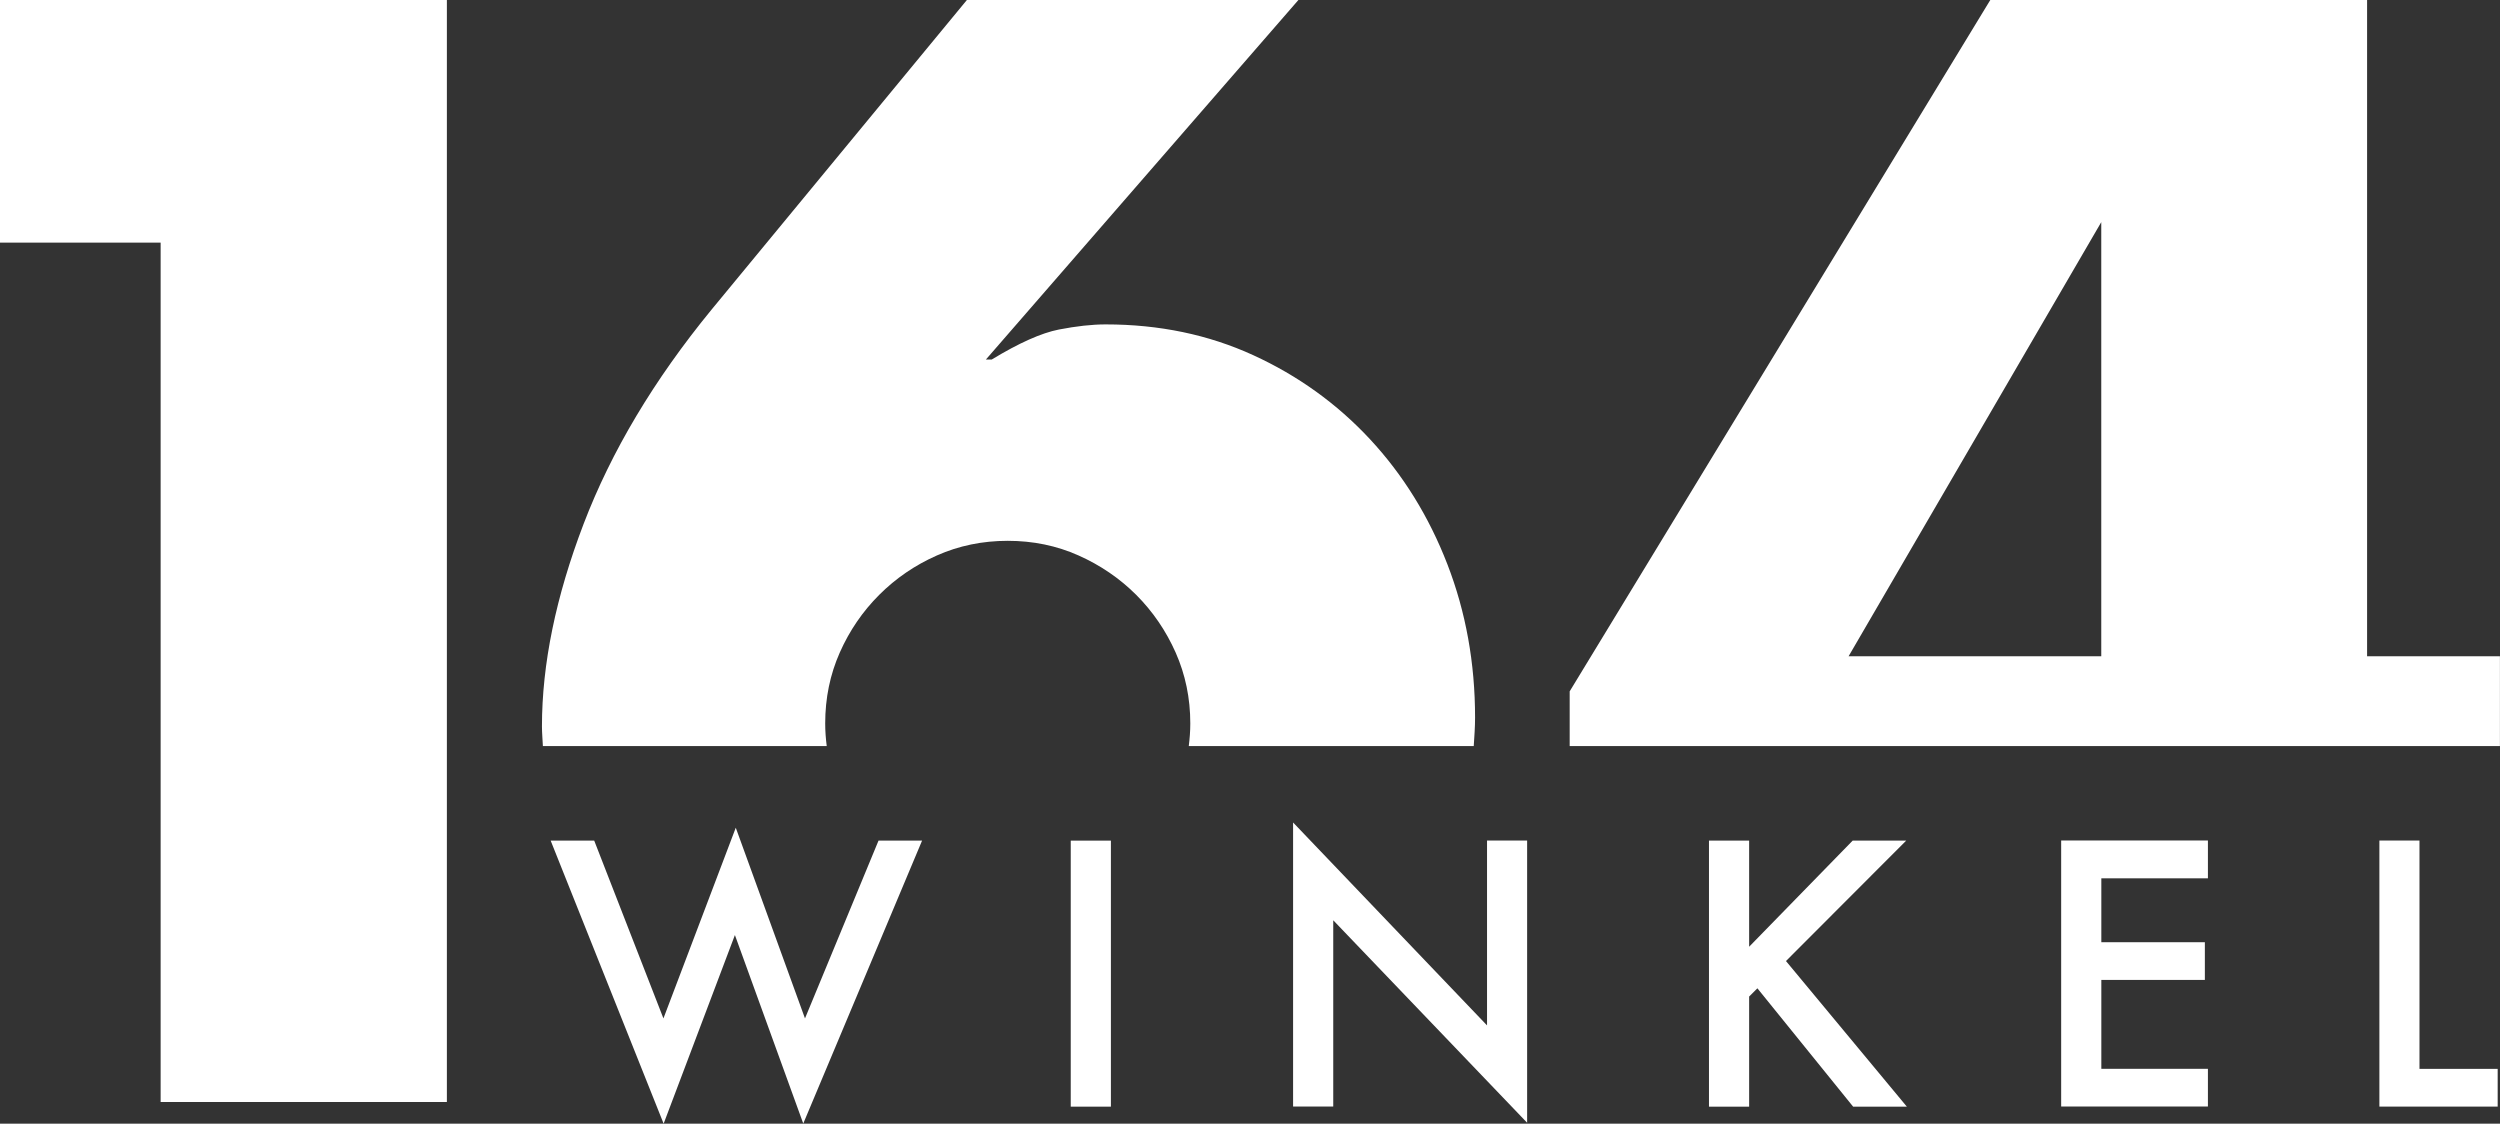 <?xml version="1.0" encoding="UTF-8"?>
<svg id="Ebene_1" data-name="Ebene 1" xmlns="http://www.w3.org/2000/svg" width="376" height="169" viewBox="0 0 376 169">
  <rect x="0" y="0" width="376" height="169" fill="#333333" stroke="none"/>
  <defs>
    <style>
      .cls-1 {
        fill: #fff;
      }
    </style>
  </defs>
  <path class="cls-1" d="M24.16,36.49H0V0h67.21v165.74H24.16V36.49Z"/>
  <path class="cls-1" d="M124.11,108.81c0-3.81.73-7.36,2.19-10.66,1.46-3.3,3.44-6.19,5.93-8.68,2.49-2.49,5.38-4.47,8.68-5.93,3.29-1.46,6.84-2.2,10.65-2.2s7.36.73,10.65,2.2c3.3,1.47,6.19,3.45,8.68,5.93,2.49,2.5,4.47,5.39,5.93,8.68,1.46,3.3,2.2,6.85,2.2,10.66,0,1.16-.09,2.29-.23,3.4h42.86c.09-1.42.2-2.83.2-4.28,0-8.21-1.39-15.9-4.17-23.08-2.78-7.18-6.66-13.44-11.64-18.8-4.98-5.35-10.84-9.56-17.57-12.64-6.73-3.08-14.13-4.62-22.18-4.62-2.05,0-4.39.26-7.03.77-2.64.52-6,2.02-10.1,4.51h-.88L195.28,0h-49.86l-38.43,46.6c-8.64,10.55-15.05,21.29-19.22,32.21-4.17,10.92-6.26,21.07-6.26,30.44,0,1,.1,1.97.14,2.96h42.69c-.14-1.11-.23-2.24-.23-3.4Z"/>
  <path class="cls-1" d="M376,98.7h-19.99V0h-56.67l-63.26,103.98v8.23h139.91v-13.51ZM316.03,98.7h-38l38-65.29v65.29Z"/>
  <g>
    <path class="cls-1" d="M89.37,126.43l10.41,26.74,10.88-28.68,10.41,28.68,11.06-26.74h6.55l-17.87,42.55-10.28-28.35-10.72,28.37-16.99-42.57h6.55Z"/>
    <path class="cls-1" d="M167.08,126.43v40.01h-6.04v-40.01h6.04Z"/>
    <path class="cls-1" d="M194.48,166.43v-42.73l29.17,30.52v-27.8h6.03v42.44l-29.16-30.45v28.01h-6.04Z"/>
    <path class="cls-1" d="M263.07,142.39l15.57-15.96h8.05l-18.08,18.11,18.18,21.9h-8.08l-14.4-17.8-1.24,1.24v16.56h-6.04v-40.01h6.04v15.96Z"/>
    <path class="cls-1" d="M332.07,132.1h-16.03v9.61h15.57v5.67h-15.57v13.37h16.03v5.67h-22.07v-40.01h22.07v5.67Z"/>
    <path class="cls-1" d="M363.89,126.43v34.33h11.76v5.67h-17.79v-40.01h6.04Z"/>
  </g>
</svg>